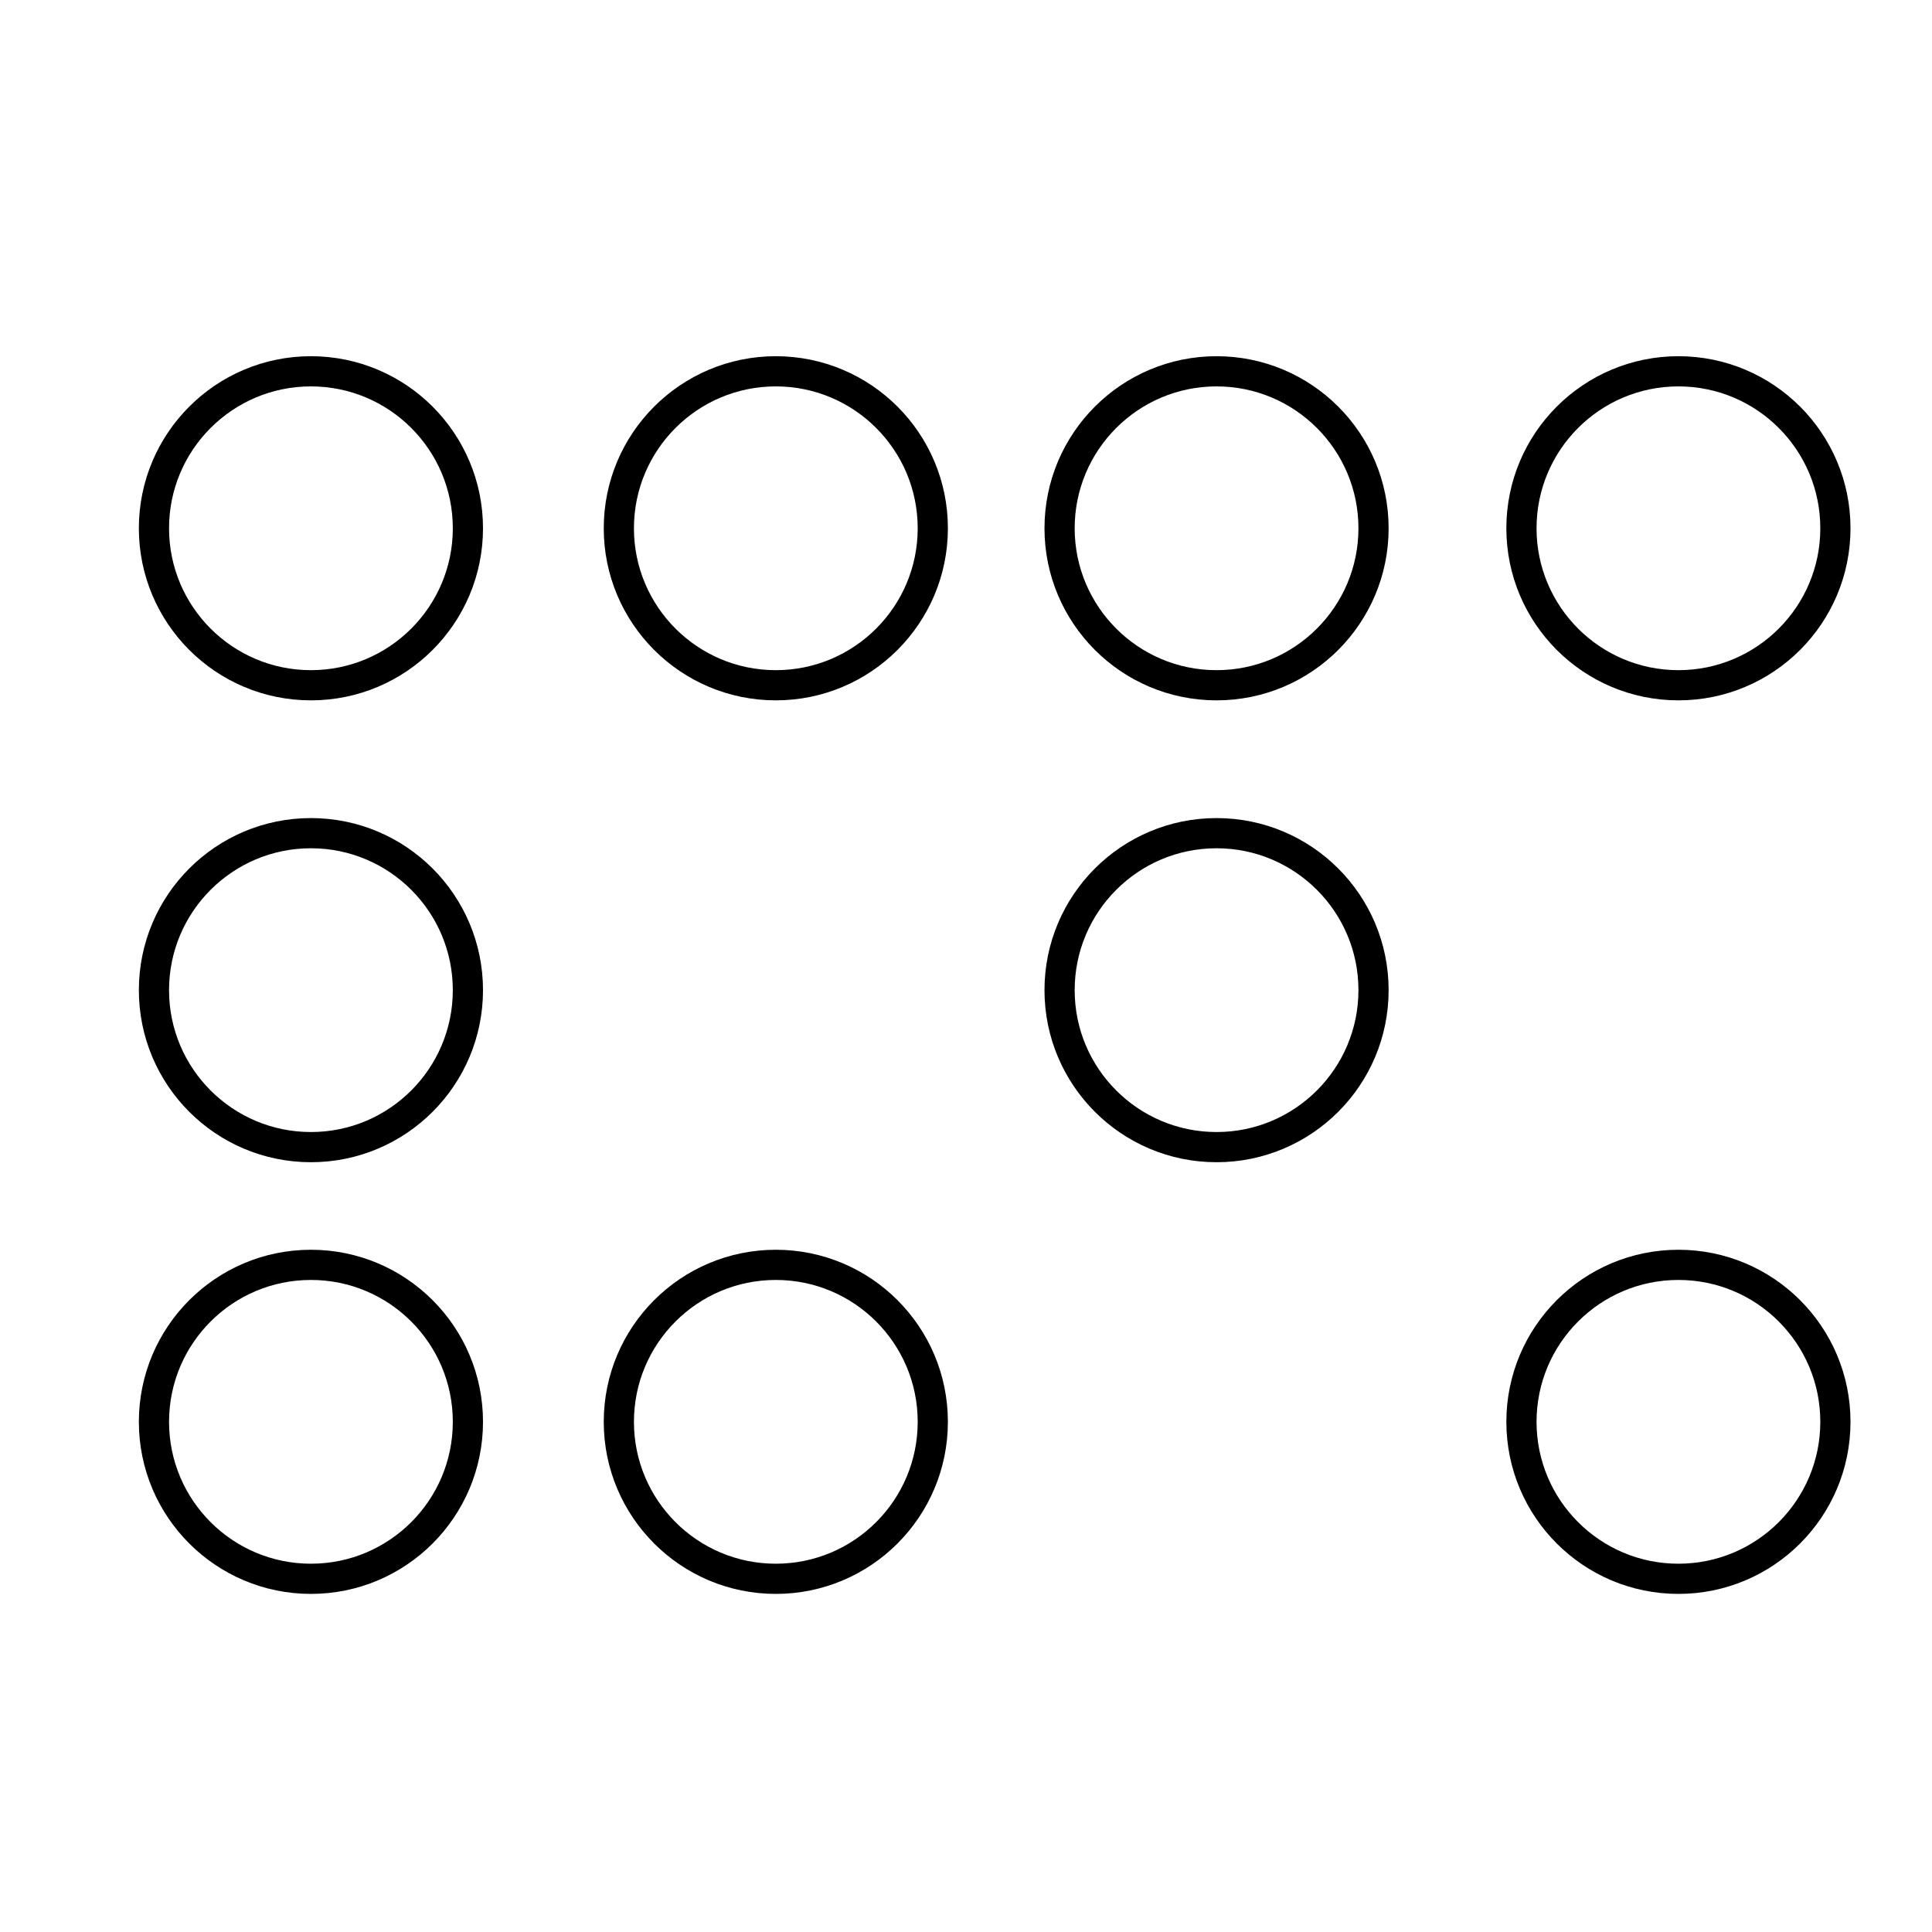 <?xml version="1.0" encoding="utf-8"?>
<!-- Generator: Adobe Illustrator 18.0.0, SVG Export Plug-In . SVG Version: 6.00 Build 0)  -->
<!DOCTYPE svg PUBLIC "-//W3C//DTD SVG 1.1//EN" "http://www.w3.org/Graphics/SVG/1.1/DTD/svg11.dtd">
<svg version="1.1" id="Layer_1" xmlns="http://www.w3.org/2000/svg" xmlns:xlink="http://www.w3.org/1999/xlink" x="0px" y="0px"
	 viewBox="0 0 64 64" enable-background="new 0 0 64 64" xml:space="preserve">
<circle fill="none" stroke="#000000" stroke-miterlimit="10" cx="40.3" cy="17.5" r="5.2"/>
<circle fill="none" stroke="#000000" stroke-miterlimit="10" cx="55.6" cy="17.5" r="5.2"/>
<circle fill="none" stroke="#000000" stroke-miterlimit="10" cx="10.3" cy="17.5" r="5.2"/>
<circle fill="none" stroke="#000000" stroke-miterlimit="10" cx="25.7" cy="17.5" r="5.2"/>
<circle fill="none" stroke="#000000" stroke-miterlimit="10" cx="40.3" cy="32.8" r="5.2"/>
<circle fill="none" stroke="#000000" stroke-miterlimit="10" cx="10.3" cy="32.8" r="5.2"/>
<circle fill="none" stroke="#000000" stroke-miterlimit="10" cx="55.6" cy="47.1" r="5.2"/>
<circle fill="none" stroke="#000000" stroke-miterlimit="10" cx="10.3" cy="47.1" r="5.2"/>
<circle fill="none" stroke="#000000" stroke-miterlimit="10" cx="25.7" cy="47.1" r="5.2"/>
</svg>
